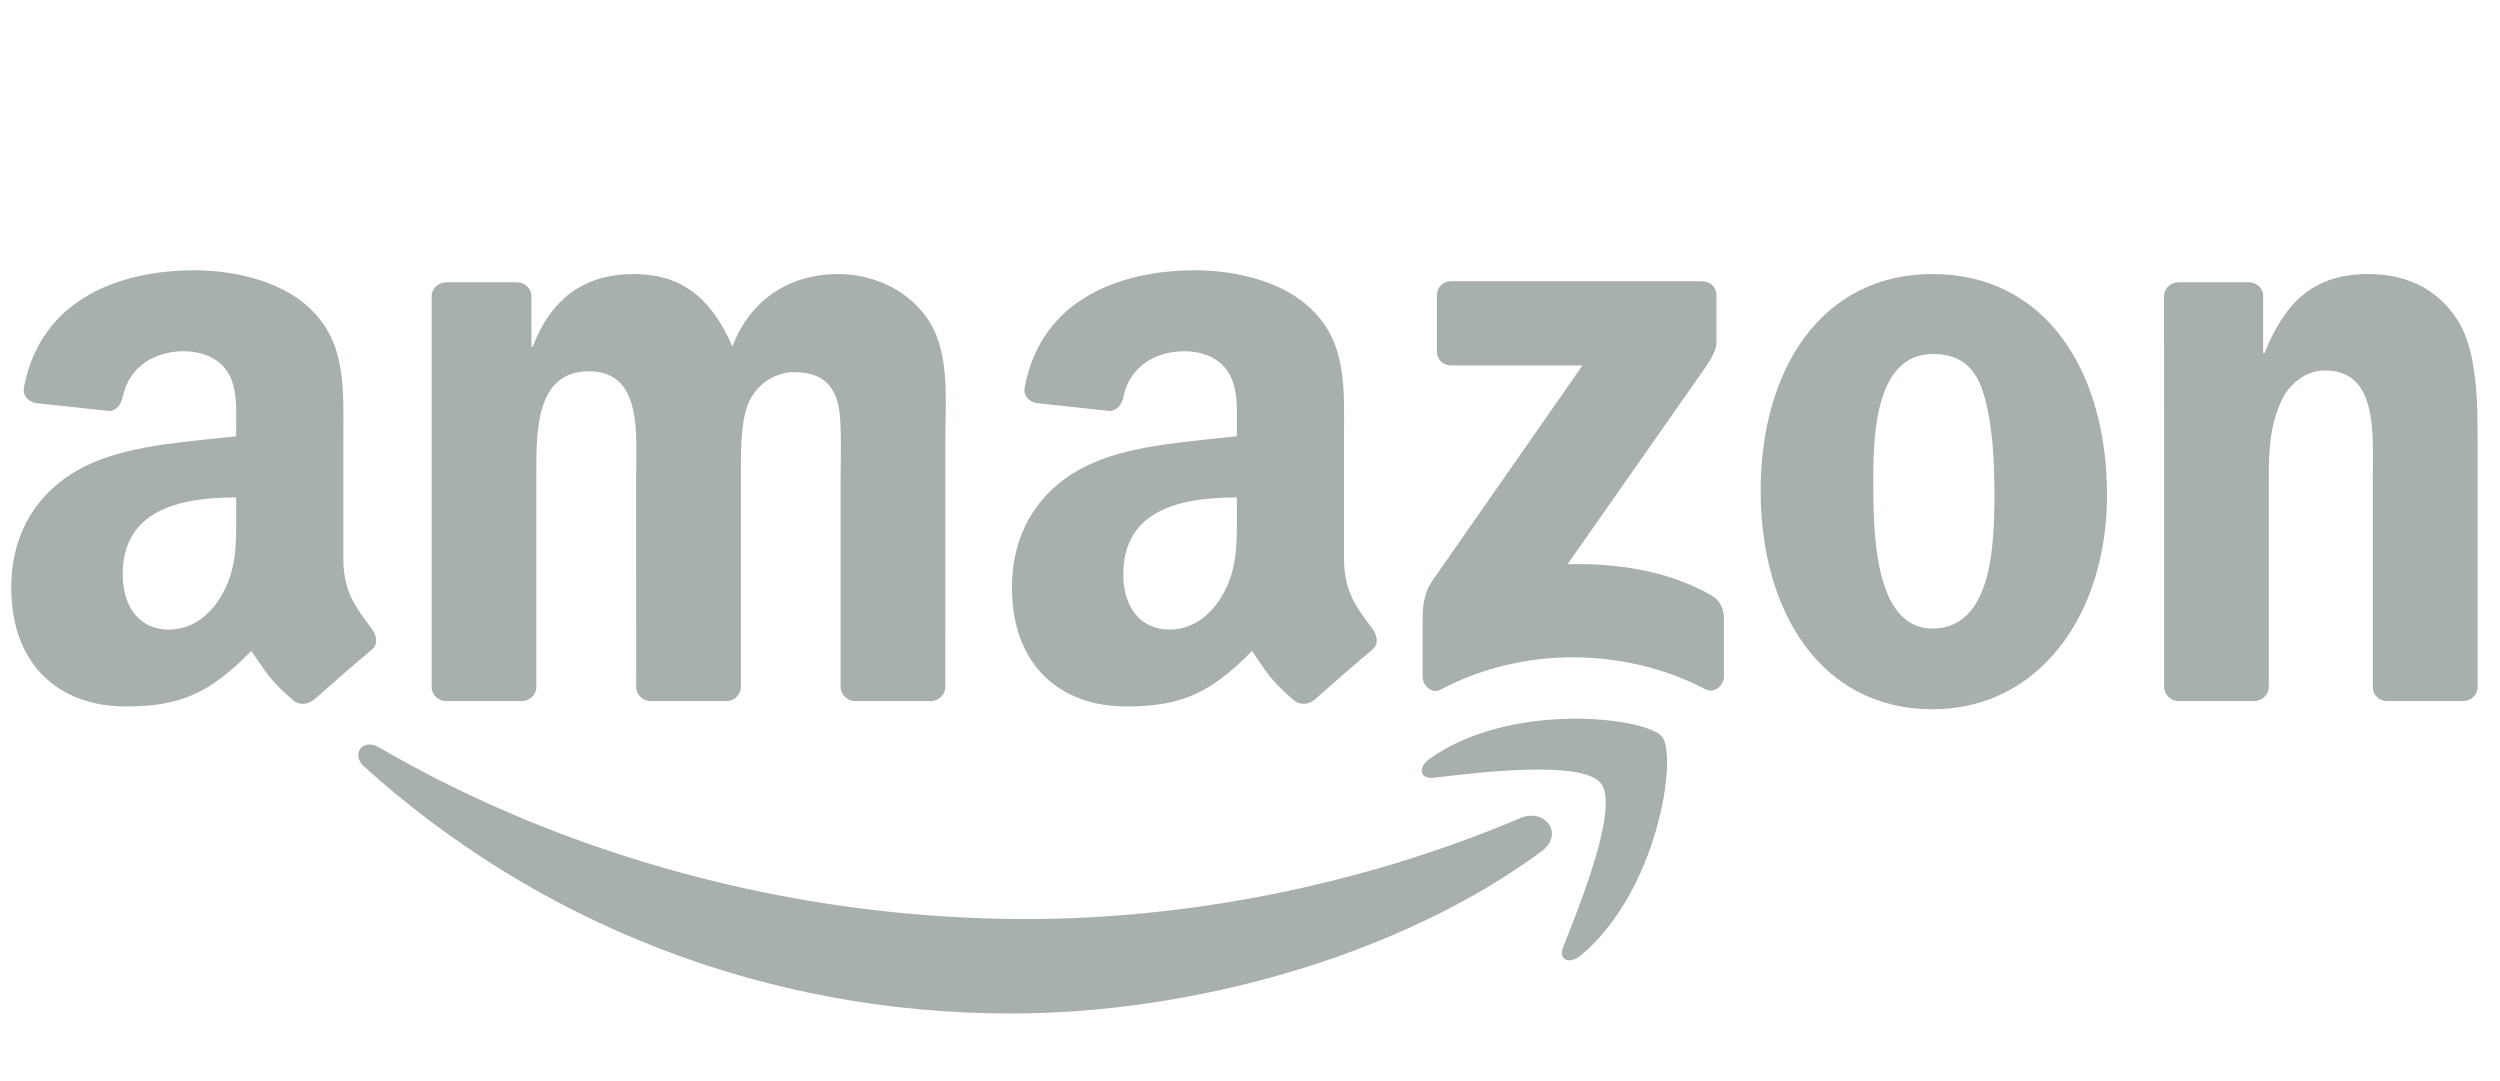 <?xml version="1.0" encoding="UTF-8"?> <svg xmlns="http://www.w3.org/2000/svg" width="148" height="64" viewBox="0 0 148 64" fill="none"><g id="Company logo" clip-path="url(#clip0_38_589)"><g id="Vector"><path fill-rule="evenodd" clip-rule="evenodd" d="M91.247 50.409C82.762 56.663 70.464 60 59.875 60C45.029 60 31.663 54.509 21.551 45.376C20.756 44.657 21.468 43.679 22.422 44.238C33.334 50.587 46.827 54.407 60.765 54.407C70.165 54.407 80.506 52.462 90.014 48.426C91.45 47.816 92.651 49.367 91.247 50.409Z" fill="#A8AFAF"></path><path fill-rule="evenodd" clip-rule="evenodd" d="M94.774 46.373C93.694 44.988 87.605 45.719 84.872 46.043C84.039 46.145 83.912 45.42 84.662 44.899C89.512 41.486 97.469 42.471 98.397 43.615C99.325 44.765 98.155 52.742 93.598 56.549C92.899 57.133 92.232 56.822 92.543 56.047C93.567 53.492 95.861 47.765 94.774 46.373Z" fill="#A8AFAF"></path></g><g id="Vector_2"><path fill-rule="evenodd" clip-rule="evenodd" d="M85.063 20.805V17.487C85.063 16.985 85.444 16.648 85.902 16.648H100.755C101.232 16.648 101.613 16.991 101.613 17.487V20.328C101.607 20.805 101.206 21.428 100.495 22.413L92.798 33.402C95.658 33.332 98.677 33.758 101.27 35.219C101.855 35.55 102.014 36.033 102.058 36.51V40.05C102.058 40.533 101.524 41.098 100.965 40.806C96.395 38.41 90.326 38.149 85.273 40.831C84.758 41.111 84.218 40.552 84.218 40.069V36.707C84.218 36.166 84.224 35.245 84.764 34.425L93.681 21.637H85.921C85.444 21.637 85.063 21.301 85.063 20.805Z" fill="#A8AFAF"></path><path fill-rule="evenodd" clip-rule="evenodd" d="M30.881 41.505H26.363C25.93 41.473 25.587 41.149 25.555 40.736V17.544C25.555 17.081 25.943 16.712 26.426 16.712H30.64C31.078 16.731 31.428 17.068 31.46 17.487V20.519H31.542C32.642 17.589 34.708 16.223 37.491 16.223C40.319 16.223 42.086 17.589 43.358 20.519C44.451 17.589 46.936 16.223 49.599 16.223C51.493 16.223 53.565 17.004 54.829 18.758C56.259 20.71 55.967 23.544 55.967 26.029L55.961 40.666C55.961 41.13 55.573 41.505 55.09 41.505H50.577C50.126 41.473 49.764 41.111 49.764 40.666V28.374C49.764 27.396 49.853 24.955 49.637 24.027C49.3 22.47 48.289 22.032 46.98 22.032C45.887 22.032 44.743 22.762 44.279 23.932C43.815 25.101 43.86 27.059 43.86 28.374V40.666C43.86 41.13 43.472 41.505 42.989 41.505H38.476C38.019 41.473 37.663 41.111 37.663 40.666L37.657 28.374C37.657 25.788 38.082 21.981 34.873 21.981C31.625 21.981 31.752 25.692 31.752 28.374V40.666C31.752 41.13 31.364 41.505 30.881 41.505Z" fill="#A8AFAF"></path><path fill-rule="evenodd" clip-rule="evenodd" d="M114.4 16.223C121.106 16.223 124.735 21.981 124.735 29.302C124.735 36.376 120.724 41.988 114.4 41.988C107.816 41.988 104.231 36.23 104.231 29.055C104.231 21.834 107.861 16.223 114.4 16.223ZM114.439 20.957C111.108 20.957 110.899 25.495 110.899 28.324C110.899 31.158 110.854 37.209 114.4 37.209C117.902 37.209 118.068 32.328 118.068 29.353C118.068 27.396 117.985 25.057 117.394 23.201C116.886 21.587 115.875 20.957 114.439 20.957Z" fill="#A8AFAF"></path><path fill-rule="evenodd" clip-rule="evenodd" d="M133.429 41.505H128.93C128.478 41.473 128.116 41.111 128.116 40.666L128.11 17.468C128.148 17.042 128.523 16.712 128.98 16.712H133.169C133.563 16.731 133.887 16.998 133.976 17.36V20.907H134.059C135.323 17.735 137.097 16.223 140.217 16.223C142.245 16.223 144.221 16.953 145.492 18.955C146.674 20.811 146.674 23.932 146.674 26.175V40.774C146.624 41.181 146.249 41.505 145.804 41.505H141.272C140.859 41.473 140.516 41.168 140.471 40.774V28.177C140.471 25.642 140.764 21.93 137.643 21.93C136.544 21.93 135.533 22.667 135.031 23.786C134.395 25.203 134.313 26.614 134.313 28.177V40.666C134.306 41.13 133.912 41.505 133.429 41.505Z" fill="#A8AFAF"></path><path fill-rule="evenodd" clip-rule="evenodd" d="M73.223 30.427C73.223 32.188 73.267 33.656 72.377 35.219C71.659 36.49 70.515 37.272 69.25 37.272C67.515 37.272 66.498 35.95 66.498 33.999C66.498 30.148 69.95 29.448 73.223 29.448V30.427ZM77.78 41.442C77.481 41.709 77.049 41.728 76.712 41.55C75.212 40.304 74.939 39.725 74.119 38.537C71.64 41.067 69.879 41.823 66.67 41.823C62.863 41.823 59.908 39.478 59.908 34.781C59.908 31.114 61.891 28.616 64.725 27.396C67.178 26.315 70.604 26.125 73.223 25.826V25.241C73.223 24.167 73.305 22.896 72.67 21.968C72.123 21.135 71.068 20.792 70.134 20.792C68.411 20.792 66.88 21.676 66.505 23.506C66.428 23.913 66.13 24.313 65.717 24.332L61.338 23.862C60.969 23.779 60.556 23.481 60.664 22.915C61.668 17.602 66.473 16 70.769 16C72.968 16 75.841 16.585 77.576 18.25C79.775 20.303 79.566 23.042 79.566 26.023V33.065C79.566 35.181 80.443 36.109 81.269 37.253C81.555 37.66 81.618 38.149 81.25 38.454C80.328 39.223 78.688 40.654 77.786 41.454L77.78 41.442Z" fill="#A8AFAF"></path><path fill-rule="evenodd" clip-rule="evenodd" d="M13.982 30.427C13.982 32.188 14.026 33.656 13.136 35.219C12.418 36.49 11.281 37.272 10.009 37.272C8.274 37.272 7.264 35.95 7.264 33.999C7.264 30.148 10.715 29.448 13.982 29.448V30.427ZM18.539 41.441C18.24 41.709 17.808 41.727 17.471 41.55C15.971 40.304 15.704 39.725 14.878 38.537C12.399 41.067 10.645 41.823 7.429 41.823C3.628 41.823 0.667 39.478 0.667 34.781C0.667 31.114 2.656 28.616 5.484 27.396C7.938 26.315 11.363 26.125 13.982 25.826V25.241C13.982 24.167 14.064 22.896 13.435 21.968C12.882 21.135 11.827 20.792 10.899 20.792C9.177 20.792 7.639 21.676 7.264 23.506C7.188 23.913 6.889 24.313 6.482 24.332L2.097 23.862C1.728 23.779 1.321 23.481 1.423 22.915C2.434 17.602 7.232 16 11.528 16C13.727 16 16.6 16.585 18.335 18.25C20.534 20.303 20.325 23.042 20.325 26.023V33.065C20.325 35.181 21.202 36.109 22.028 37.253C22.32 37.66 22.384 38.149 22.015 38.454C21.094 39.223 19.454 40.653 18.551 41.454L18.539 41.441Z" fill="#A8AFAF"></path></g></g><defs><clipPath id="clip0_38_589"><rect width="146.667" height="64" fill="white" transform="translate(0.667)"></rect></clipPath></defs></svg> 